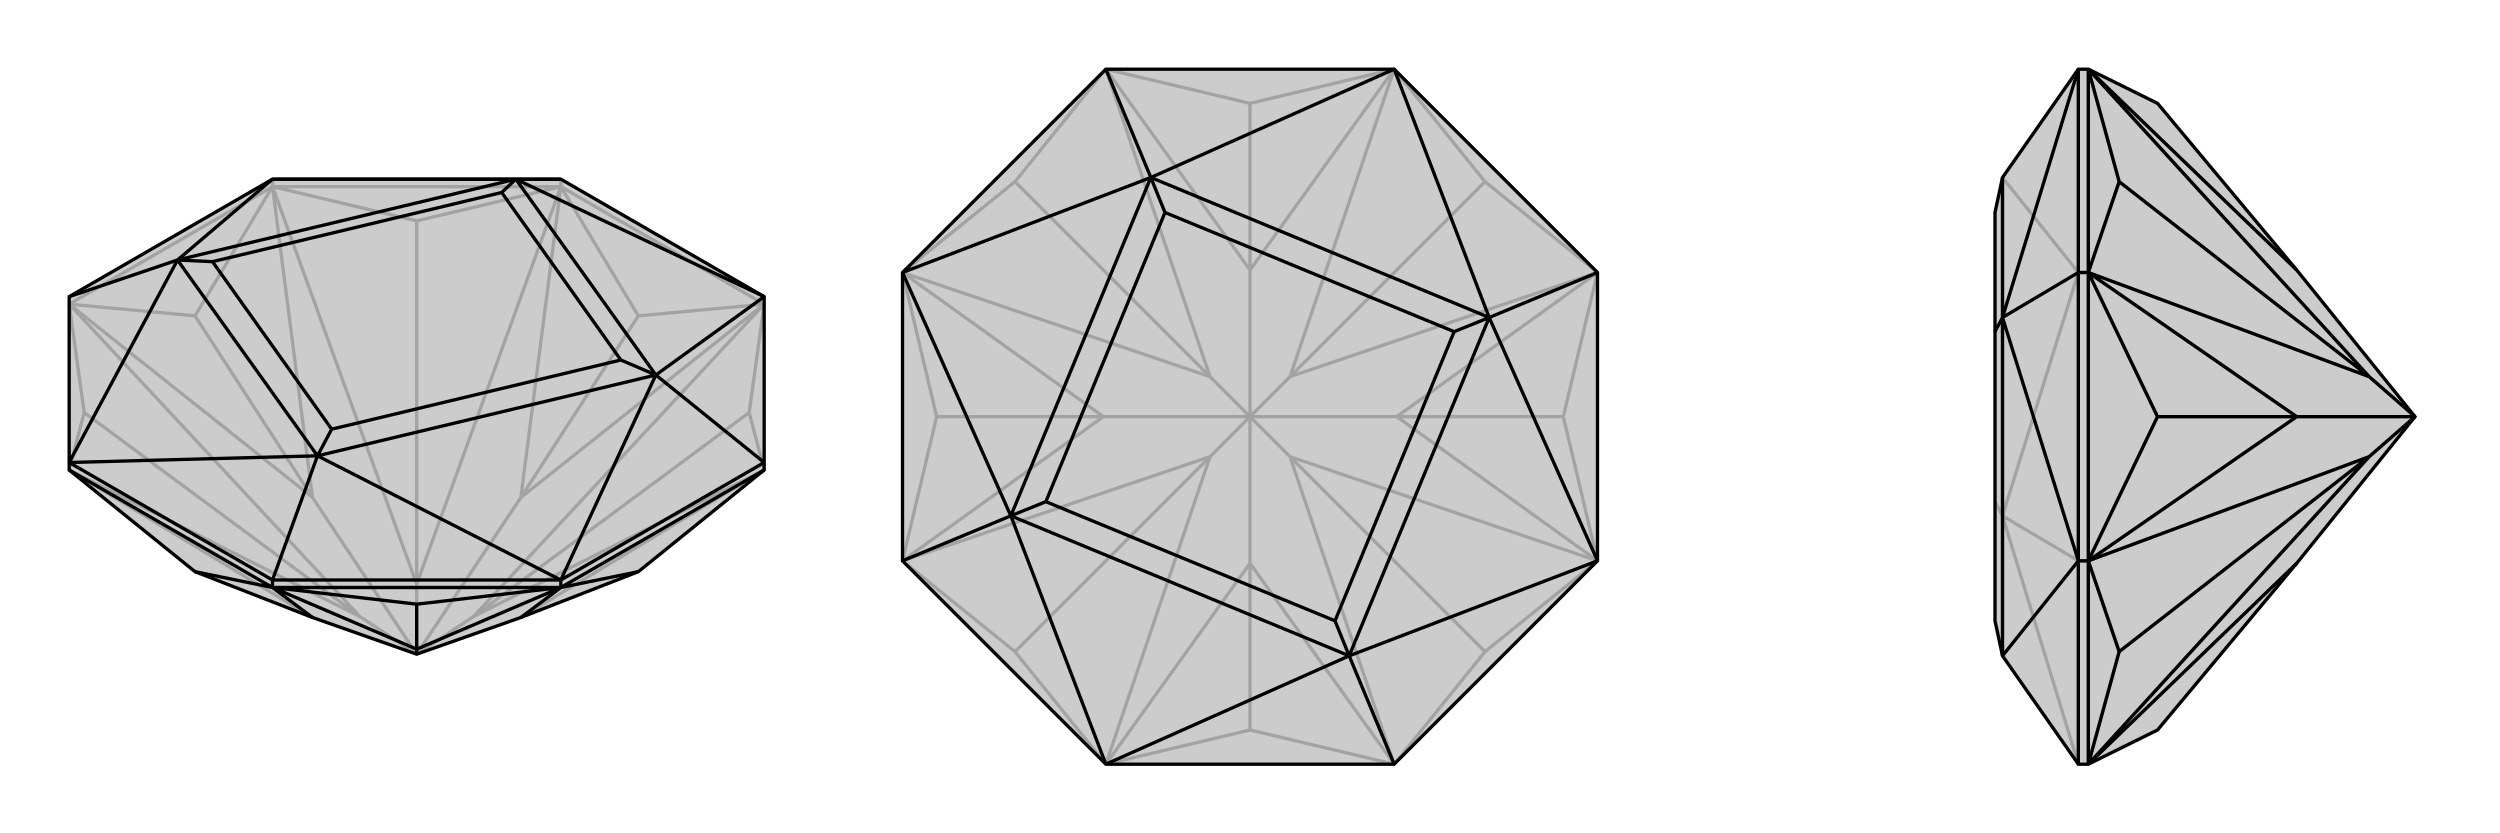 <svg xmlns="http://www.w3.org/2000/svg" viewBox="0 0 3000 1000">
    <g stroke="currentColor" stroke-width="4" fill="none" transform="translate(0 -40)">
        <path fill="currentColor" stroke="none" fill-opacity=".2" d="M375,781L234,726L83,604L83,595L83,396L327,255L673,255L917,396L917,595L917,604L766,726L625,781L500,825z" />
<path stroke-opacity=".2" d="M673,264L673,255M327,264L327,255M917,405L673,264M673,264L327,264M327,264L83,405M500,825L568,780M500,825L625,637M500,825L500,741M500,825L375,637M500,825L432,780M375,781L83,604M625,781L917,604M766,419L917,405M625,637L917,405M766,419L673,264M625,637L673,264M625,637L766,419M234,419L327,264M375,637L327,264M234,419L83,405M375,637L83,405M375,637L234,419M83,604L101,535M83,604L432,780M917,604L899,535M917,604L568,780M917,405L899,535M568,780L917,405M568,780L899,535M673,264L500,305M673,264L500,741M327,264L500,305M500,741L327,264M500,741L500,305M83,405L101,535M432,780L83,405M432,780L101,535" />
<path d="M375,781L234,726L83,604L83,595L83,396L327,255L673,255L917,396L917,595L917,604L766,726L625,781L500,825z" />
<path d="M327,745L327,736M673,745L673,736M83,604L327,745M327,745L673,745M673,745L917,604M500,825L500,819M234,726L327,745M375,781L327,745M766,726L673,745M625,781L673,745M327,745L500,765M327,745L500,819M673,745L500,765M500,819L673,745M500,819L500,765M917,595L673,736M917,595L787,490M327,736L673,736M327,736L83,595M327,736L381,587M83,396L213,352M673,255L619,255M917,396L619,255M917,396L787,490M673,736L787,490M673,736L381,587M83,595L381,587M83,595L213,352M327,255L213,352M327,255L619,255M787,490L619,255M787,490L381,587M787,490L745,472M381,587L213,352M381,587L398,555M619,255L213,352M619,255L602,271M213,352L255,354M745,472L602,271M745,472L398,555M398,555L255,354M602,271L255,354" />
    </g>
    <g stroke="currentColor" stroke-width="4" fill="none" transform="translate(1000 0)">
        <path fill="currentColor" stroke="none" fill-opacity=".2" d="M673,83L917,327L917,673L673,917L327,917L83,673L83,327L327,83z" />
<path stroke-opacity=".2" d="M500,500L548,548M500,500L676,500M500,500L548,452M500,500L500,324M500,500L452,452M500,500L324,500M500,500L500,676M500,500L452,548M500,876L327,917M500,676L327,917M500,876L673,917M500,676L673,917M500,676L500,876M876,500L917,673M676,500L917,673M876,500L917,327M676,500L917,327M676,500L876,500M500,124L673,83M500,324L673,83M500,124L327,83M500,324L327,83M500,324L500,124M124,500L83,327M324,500L83,327M124,500L83,673M324,500L83,673M324,500L124,500M327,917L218,782M327,917L452,548M673,917L782,782M673,917L548,548M917,673L782,782M548,548L917,673M548,548L782,782M917,327L782,218M917,327L548,452M673,83L782,218M548,452L673,83M548,452L782,218M327,83L218,218M327,83L452,452M83,327L218,218M452,452L83,327M452,452L218,218M83,673L218,782M452,548L83,673M452,548L218,782" />
<path d="M673,83L917,327L917,673L673,917L327,917L83,673L83,327L327,83z" />
<path d="M917,327L787,381M673,917L619,787M83,673L213,619M327,83L381,213M673,83L381,213M673,83L787,381M917,673L787,381M917,673L619,787M327,917L619,787M327,917L213,619M83,327L213,619M83,327L381,213M787,381L381,213M787,381L619,787M787,381L745,398M619,787L213,619M619,787L602,745M381,213L213,619M381,213L398,255M213,619L255,602M745,398L398,255M745,398L602,745M602,745L255,602M398,255L255,602" />
    </g>
    <g stroke="currentColor" stroke-width="4" fill="none" transform="translate(2000 0)">
        <path fill="currentColor" stroke="none" fill-opacity=".2" d="M756,676L589,876L506,917L494,917L403,787L394,745L394,398L394,255L403,213L494,83L506,83L589,124L756,324L898,500z" />
<path stroke-opacity=".2" d="M506,327L494,327M506,673L494,673M506,83L506,327M506,327L506,673M506,917L506,673M898,500L843,452M898,500L756,500M898,500L843,548M756,676L506,917M756,324L506,83M589,500L506,327M756,500L506,327M589,500L506,673M756,500L506,673M756,500L589,500M506,917L543,782M506,917L843,548M506,83L543,218M506,83L843,452M506,327L543,218M843,452L506,327M843,452L543,218M506,673L543,782M843,548L506,673M843,548L543,782M494,673L494,917M494,673L494,327M494,673L403,619M494,83L494,327M494,917L403,619M494,327L403,619M494,327L403,213M403,787L403,619M403,213L403,619M403,619L394,602" />
<path d="M756,676L589,876L506,917L494,917L403,787L394,745L394,398L394,255L403,213L494,83L506,83L589,124L756,324L898,500z" />
<path d="M506,673L494,673M506,327L494,327M506,917L506,673M506,673L506,327M506,327L506,83M898,500L843,548M898,500L756,500M898,500L843,452M756,676L506,917M589,500L506,673M756,500L506,673M589,500L506,327M756,500L506,327M756,500L589,500M756,324L506,83M506,917L543,782M506,917L843,548M506,673L543,782M843,548L506,673M843,548L543,782M506,327L543,218M506,327L843,452M506,83L543,218M843,452L506,83M843,452L543,218M494,327L494,83M494,327L494,673M494,327L403,381M494,917L494,673M494,83L403,381M494,673L403,381M494,673L403,787M403,381L403,213M403,381L403,787M403,381L394,398" />
    </g>
</svg>